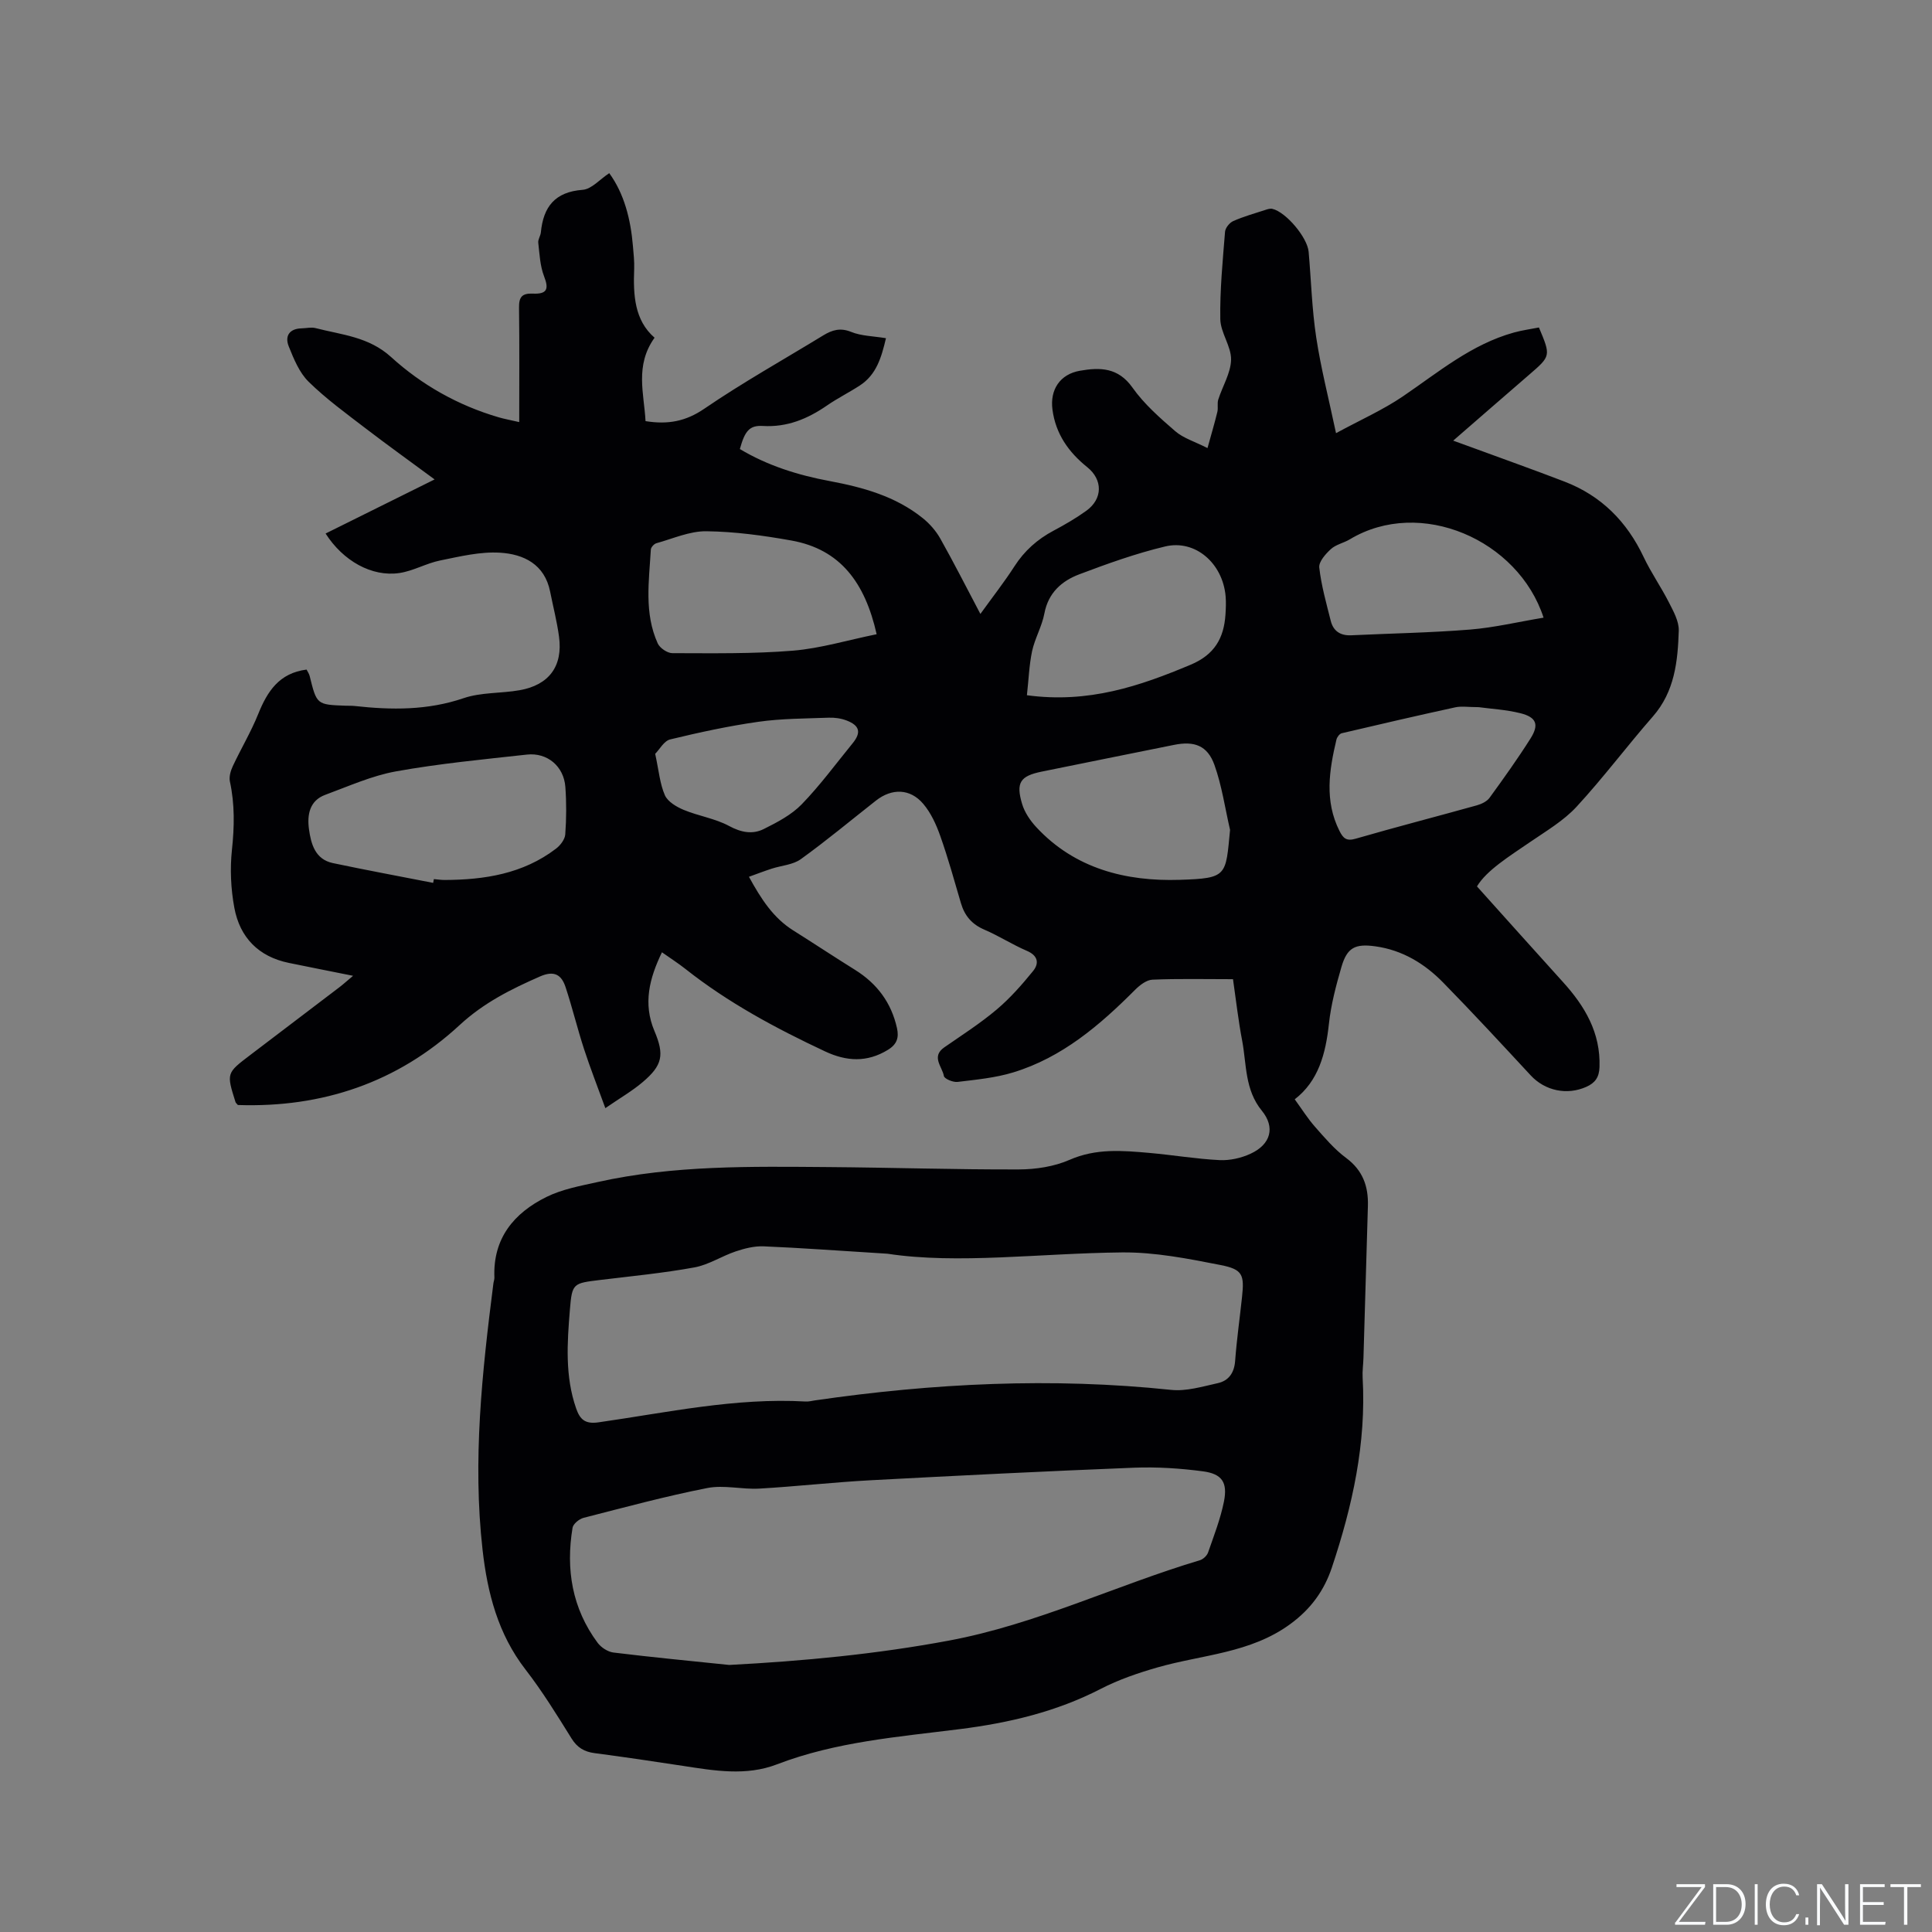<svg enable-background="new 0 0 400 400" viewBox="0 0 400 400" xmlns="http://www.w3.org/2000/svg"><rect x="0" y="0" width="400" height="400" fill="#808080" stroke="none"/><g fill="#fafbfc"><path d="m346.9 398 5.4-7.3h-5.2v-.6h5.9v.6l-5.4 7.2h5.5l-.1.6h-6.2v-.5z"/><path d="m354.7 390.1h2.8c2.3 0 3.9 1.6 3.9 4.1s-1.6 4.3-3.9 4.3h-2.8zm.6 7.8h2c2.2 0 3.3-1.6 3.3-3.6 0-1.8-1-3.6-3.3-3.6h-2z"/><path d="m363.9 390.1v8.4h-.6v-8.4z"/><path d="m372.5 396.3c-.4 1.3-1.4 2.3-3.2 2.3-2.4 0-3.7-1.9-3.7-4.3 0-2.3 1.2-4.3 3.7-4.3 1.8 0 2.9 1 3.2 2.4h-.6c-.4-1.1-1.1-1.8-2.5-1.8-2.1 0-3 1.9-3 3.7s.9 3.7 3 3.7c1.4 0 2.1-.7 2.5-1.7z"/><path d="m373.8 398.5v-1.5h.6v1.5z"/><path d="m376.2 398.5v-8.4h1c1.3 2 4.4 6.7 4.9 7.6-.1-1.2-.1-2.4-.1-3.8v-3.8h.7v8.4h-.9c-1.2-1.9-4.4-6.8-5-7.7.1 1.1 0 2.3 0 3.9v3.9h-.6z"/><path d="m390 394.4h-4.3v3.5h4.7l-.1.6h-5.2v-8.4h5.1v.6h-4.5v3.1h4.3z"/><path d="m394.2 390.7h-2.8v-.6h6.3v.6h-2.8v7.8h-.7z"/></g><path d="m255.28 202.73c-5.87 0-11.28-.13-16.67.1-1.23.05-2.62 1.12-3.58 2.08-7.32 7.34-15.12 14.03-25.25 17.12-3.7 1.13-7.66 1.5-11.53 1.97-.93.11-2.73-.64-2.83-1.23-.33-1.92-2.69-4 .09-5.93 3.66-2.54 7.43-4.95 10.82-7.81 2.79-2.35 5.24-5.14 7.55-7.98 1.28-1.57 1.07-3.19-1.28-4.19-3.01-1.29-5.8-3.1-8.81-4.39-2.56-1.1-4.06-2.85-4.83-5.45-1.37-4.67-2.67-9.37-4.29-13.95-.83-2.35-1.93-4.77-3.52-6.64-2.71-3.2-6.51-3.26-9.8-.67-5.17 4.06-10.22 8.28-15.55 12.12-1.63 1.18-4.01 1.31-6.03 1.97-1.51.49-3 1.06-4.71 1.68 2.56 4.67 5.06 8.51 9.15 11.09 4.3 2.71 8.54 5.51 12.85 8.2 4.54 2.84 7.48 6.78 8.65 12.04.44 1.98-.01 3.36-1.88 4.5-4.33 2.65-8.57 2.4-13.01.32-10.19-4.78-20.06-10.07-28.92-17.08-1.49-1.18-3.1-2.2-4.85-3.44-2.61 5.4-3.95 10.64-1.55 16.31 2.09 4.95 1.66 7.09-2.44 10.57-2.15 1.83-4.64 3.26-7.73 5.39-1.62-4.46-3.14-8.33-4.43-12.29-1.37-4.22-2.41-8.54-3.8-12.75-.84-2.56-2.33-3.53-5.31-2.22-6.01 2.64-11.63 5.44-16.63 10.06-12.87 11.9-28.46 17.14-45.91 16.55-.23-.28-.43-.42-.49-.6-1.89-6.01-1.89-6 3.05-9.75 6.16-4.68 12.33-9.36 18.48-14.05.81-.62 1.56-1.31 2.81-2.35-4.82-.97-9.06-1.8-13.29-2.67-6.29-1.29-10.15-5.27-11.29-11.4-.73-3.91-.92-8.05-.5-12 .51-4.79.6-9.44-.42-14.15-.21-.98.15-2.23.6-3.19 1.7-3.63 3.77-7.09 5.26-10.79 1.89-4.69 4.34-8.48 10.01-9.2.2.4.52.84.64 1.32 1.47 5.94 1.46 5.94 7.43 6.16.64.02 1.28-.01 1.91.06 7.61.84 15.07.92 22.53-1.62 3.64-1.24 7.76-.97 11.61-1.65 6.1-1.08 8.97-4.99 8.15-11.08-.42-3.13-1.22-6.21-1.84-9.32-1.13-5.69-5.5-7.78-10.38-8.07-4.09-.25-8.3.78-12.39 1.61-2.88.58-5.57 2.18-8.45 2.6-5.71.84-11.66-2.52-15.27-8.18 7.39-3.67 14.75-7.32 22.57-11.2-4.98-3.68-9.7-7.06-14.31-10.59-4.03-3.09-8.17-6.1-11.78-9.64-1.92-1.89-3.07-4.72-4.11-7.32-.86-2.14.14-3.68 2.7-3.73.95-.02 1.96-.28 2.85-.05 5.42 1.4 11 1.77 15.64 5.99 6.36 5.79 13.9 10.03 22.28 12.48 1.09.32 2.21.52 4.25.99 0-8.24.06-15.97-.04-23.69-.03-2.18.59-3.01 2.88-2.91 2.96.13 3.32-.97 2.31-3.57-.84-2.16-.94-4.62-1.21-6.97-.08-.68.47-1.41.54-2.14.51-5.28 2.9-8.38 8.65-8.81 1.86-.14 3.58-2.19 5.51-3.45 3.09 4.25 4.43 9.51 4.9 15.07.13 1.58.32 3.18.26 4.76-.21 5.39.05 10.62 4.22 14.24-4.13 5.78-2.16 11.59-1.87 17.27 4.65.75 8.35.05 12.2-2.59 7.95-5.43 16.38-10.14 24.61-15.17 1.83-1.11 3.51-1.63 5.77-.71 2.09.85 4.52.86 7.2 1.3-.94 3.97-1.96 7.54-5.41 9.79-2.22 1.45-4.61 2.63-6.78 4.13-4.03 2.78-8.26 4.55-13.31 4.25-2.77-.16-3.72 1.05-4.75 4.78 5.73 3.43 12.04 5.41 18.6 6.63 6.94 1.3 13.65 3.16 19.26 7.67 1.43 1.15 2.74 2.64 3.64 4.24 2.79 4.95 5.36 10.03 8.3 15.6 2.56-3.56 4.96-6.61 7.05-9.86 2.07-3.22 4.75-5.6 8.1-7.38 2.33-1.24 4.64-2.58 6.78-4.12 3.42-2.47 3.44-6.42.19-9.03-3.86-3.1-6.54-6.89-7.2-11.92-.55-4.15 1.59-7.33 5.68-8.04 4.17-.73 7.92-.7 10.88 3.48 2.41 3.41 5.68 6.28 8.87 9.04 1.68 1.45 4.02 2.14 6.67 3.49.8-2.9 1.48-5.18 2.04-7.49.2-.81-.06-1.74.18-2.53.88-2.78 2.6-5.51 2.66-8.28.05-2.78-2.18-5.58-2.23-8.39-.1-6.02.5-12.06.98-18.08.06-.81.93-1.89 1.7-2.23 2.12-.94 4.38-1.57 6.59-2.29.48-.16 1.05-.35 1.51-.24 2.82.66 7.25 5.92 7.51 8.89.52 5.91.68 11.88 1.57 17.73.96 6.34 2.57 12.59 4.1 19.82 5.13-2.78 9.75-4.83 13.85-7.62 7.35-5 14.2-10.79 23-13.22 1.71-.47 3.48-.71 5.16-1.04 2.48 5.91 2.47 5.9-2.01 9.77-5.13 4.43-10.24 8.88-15.74 13.66 1.47.54 2.6.94 3.72 1.35 6.45 2.37 12.93 4.67 19.35 7.14 7.59 2.92 12.89 8.27 16.36 15.61 1.53 3.23 3.61 6.2 5.23 9.39.94 1.84 2.1 3.92 2.04 5.86-.2 6.33-.84 12.6-5.37 17.77-5.37 6.14-10.28 12.71-15.81 18.7-2.68 2.89-6.26 5-9.56 7.26-4.46 3.05-9.05 5.9-11.04 9.21 6.18 6.88 11.97 13.35 17.8 19.79 4.54 5.01 7.81 10.5 7.57 17.61-.07 2.12-.9 3.28-2.73 4.1-4.02 1.79-8.56.81-11.51-2.37-5.98-6.45-11.96-12.92-18.11-19.2-3.84-3.93-8.44-6.74-14.04-7.52-4.22-.59-5.87.26-7.04 4.27-1.12 3.85-2.16 7.79-2.59 11.76-.67 6.2-2.16 11.85-7.08 15.64 1.47 2.02 2.69 3.98 4.19 5.68 2.01 2.28 4.03 4.67 6.45 6.46 3.46 2.57 4.62 5.87 4.51 9.91-.3 10.49-.61 20.98-.92 31.47-.04 1.38-.25 2.76-.17 4.13.77 13.56-2.11 26.53-6.36 39.26-1.59 4.77-4.33 8.59-8.6 11.72-8.29 6.08-18.23 6.33-27.51 8.99-4.01 1.15-8.05 2.53-11.75 4.44-9.19 4.74-18.99 7.05-29.14 8.33-12.79 1.62-25.7 2.61-37.93 7.31-6.37 2.45-12.95 1.3-19.47.3-6.07-.93-12.15-1.83-18.24-2.63-2.14-.28-3.6-1.13-4.79-3.04-3.02-4.86-6.04-9.76-9.53-14.27-5.69-7.35-7.88-15.84-8.89-24.78-2.09-18.49-.09-36.83 2.24-55.14.05-.42.23-.84.21-1.25-.33-8.09 4.03-13.34 10.77-16.67 3.25-1.61 7-2.29 10.6-3.09 15.76-3.51 31.79-3.22 47.79-3.1 13.14.1 26.28.53 39.41.49 3.53-.01 7.32-.59 10.52-1.99 5.48-2.41 10.96-1.92 16.54-1.43 4.85.43 9.68 1.25 14.53 1.49 2.13.1 4.48-.43 6.43-1.34 4.13-1.92 5.13-5.43 2.3-8.89-3.53-4.32-3.15-9.52-4.06-14.43-.8-4.16-1.27-8.37-1.91-12.8zm-104.31 141.98c15.34-.8 30.5-2.24 45.53-5.05 18.01-3.36 34.51-11.42 51.92-16.63.68-.2 1.47-.94 1.7-1.61 1.21-3.48 2.57-6.96 3.29-10.56.78-3.96-.41-5.72-4.37-6.24-4.69-.62-9.49-.93-14.21-.75-18.2.72-36.39 1.63-54.57 2.6-7.7.41-15.38 1.29-23.08 1.73-3.57.2-7.3-.8-10.74-.12-8.61 1.69-17.1 3.99-25.61 6.17-.91.23-2.16 1.25-2.29 2.06-1.42 8.59-.1 16.68 5.19 23.81.72.97 2.11 1.88 3.29 2.02 7.97.98 15.96 1.74 23.95 2.57zm32.77-85.14c-10.2-.63-17.92-1.21-25.64-1.53-1.91-.08-3.93.43-5.78 1.05-2.89.97-5.59 2.77-8.53 3.31-6.45 1.18-13 1.81-19.52 2.6-5.62.69-5.83.64-6.28 6.17-.56 6.85-1.04 13.75 1.3 20.45.79 2.25 1.84 3.26 4.62 2.86 14.23-2.03 28.37-5.14 42.9-4.31.62.04 1.26-.14 1.89-.23 24.51-3.56 49.07-4.78 73.77-2.18 3.14.33 6.47-.69 9.65-1.39 2.25-.5 3.41-2.11 3.6-4.59.33-4.43.96-8.84 1.43-13.26.49-4.59.15-5.71-4.45-6.61-6.72-1.32-13.6-2.68-20.4-2.61-17.01.17-34.01 2.49-48.56.27zm-94.06-76.78c.05-.26.1-.52.15-.78.74.06 1.48.18 2.21.18 8.29-.03 16.26-1.28 23.07-6.48.9-.68 1.84-1.91 1.92-2.95.24-3.26.26-6.57.02-9.83-.31-4.26-3.72-7.17-7.97-6.7-9.04 1-18.13 1.86-27.07 3.47-5.02.9-9.83 3.08-14.67 4.86-3.29 1.21-3.77 4.2-3.37 7.12.42 3.05 1.28 6.23 4.93 7.01 6.91 1.46 13.86 2.74 20.78 4.1zm91.82-51.48c-2.41-10.68-7.51-17.58-17.64-19.4-5.81-1.04-11.74-1.85-17.63-1.92-3.44-.04-6.91 1.53-10.33 2.48-.48.13-1.13.84-1.15 1.31-.38 6.54-1.41 13.16 1.42 19.42.43.96 1.98 2.02 3.02 2.03 8.35.01 16.73.16 25.04-.52 5.69-.48 11.3-2.19 17.27-3.4zm31.11 12.63c12.77 1.73 23.36-1.89 33.91-6.32 4.92-2.07 6.87-5.48 7.2-10.37.08-1.26.14-2.55.03-3.81-.6-6.82-6.27-11.79-12.52-10.3-6.04 1.44-11.94 3.56-17.76 5.76-3.64 1.37-6.43 3.82-7.24 8.1-.5 2.67-1.97 5.16-2.55 7.82-.61 2.92-.71 5.94-1.07 9.12zm42.06 27.88c-1.04-4.49-1.69-9.13-3.23-13.44-1.45-4.04-4.17-5.01-8.37-4.16-9.12 1.84-18.25 3.67-27.37 5.53-4.48.91-5.41 2.27-4.08 6.71.52 1.74 1.67 3.43 2.92 4.78 8.01 8.65 18.63 11.27 29.68 10.92 9.94-.31 9.53-.81 10.45-10.34zm64.91-43.94c-5.24-16.14-25.54-24.98-40.11-16.22-1.26.76-2.87 1.06-3.92 2.02-1.1 1-2.54 2.63-2.41 3.82.42 3.73 1.46 7.39 2.38 11.05.53 2.12 2.01 3.08 4.24 2.98 8.22-.39 16.46-.53 24.66-1.19 4.99-.41 9.91-1.59 15.16-2.46zm-13.44 18.53c-2.13 0-3.56-.25-4.87.04-7.84 1.71-15.67 3.52-23.48 5.36-.45.11-.97.8-1.09 1.3-1.51 6.35-2.51 12.69.62 18.92.78 1.55 1.45 2.17 3.37 1.61 8.33-2.41 16.74-4.58 25.1-6.91.95-.27 2.06-.8 2.61-1.56 2.92-4.02 5.81-8.06 8.47-12.26 1.82-2.88 1.25-4.4-2.06-5.24-3.04-.76-6.25-.92-8.67-1.26zm-170.49 9.66c.76 3.5.97 6.22 2.01 8.58.59 1.33 2.39 2.4 3.88 3.02 3.07 1.28 6.52 1.78 9.41 3.34 2.5 1.35 4.85 1.79 7.18.63 2.79-1.39 5.72-2.92 7.85-5.11 3.82-3.94 7.09-8.41 10.57-12.67 1.79-2.2 1.44-3.65-1.27-4.69-1.15-.44-2.48-.63-3.71-.58-4.86.18-9.76.17-14.56.85-6.14.87-12.23 2.19-18.26 3.65-1.28.31-2.19 2.07-3.1 2.98z" fill="#010104"/></svg>